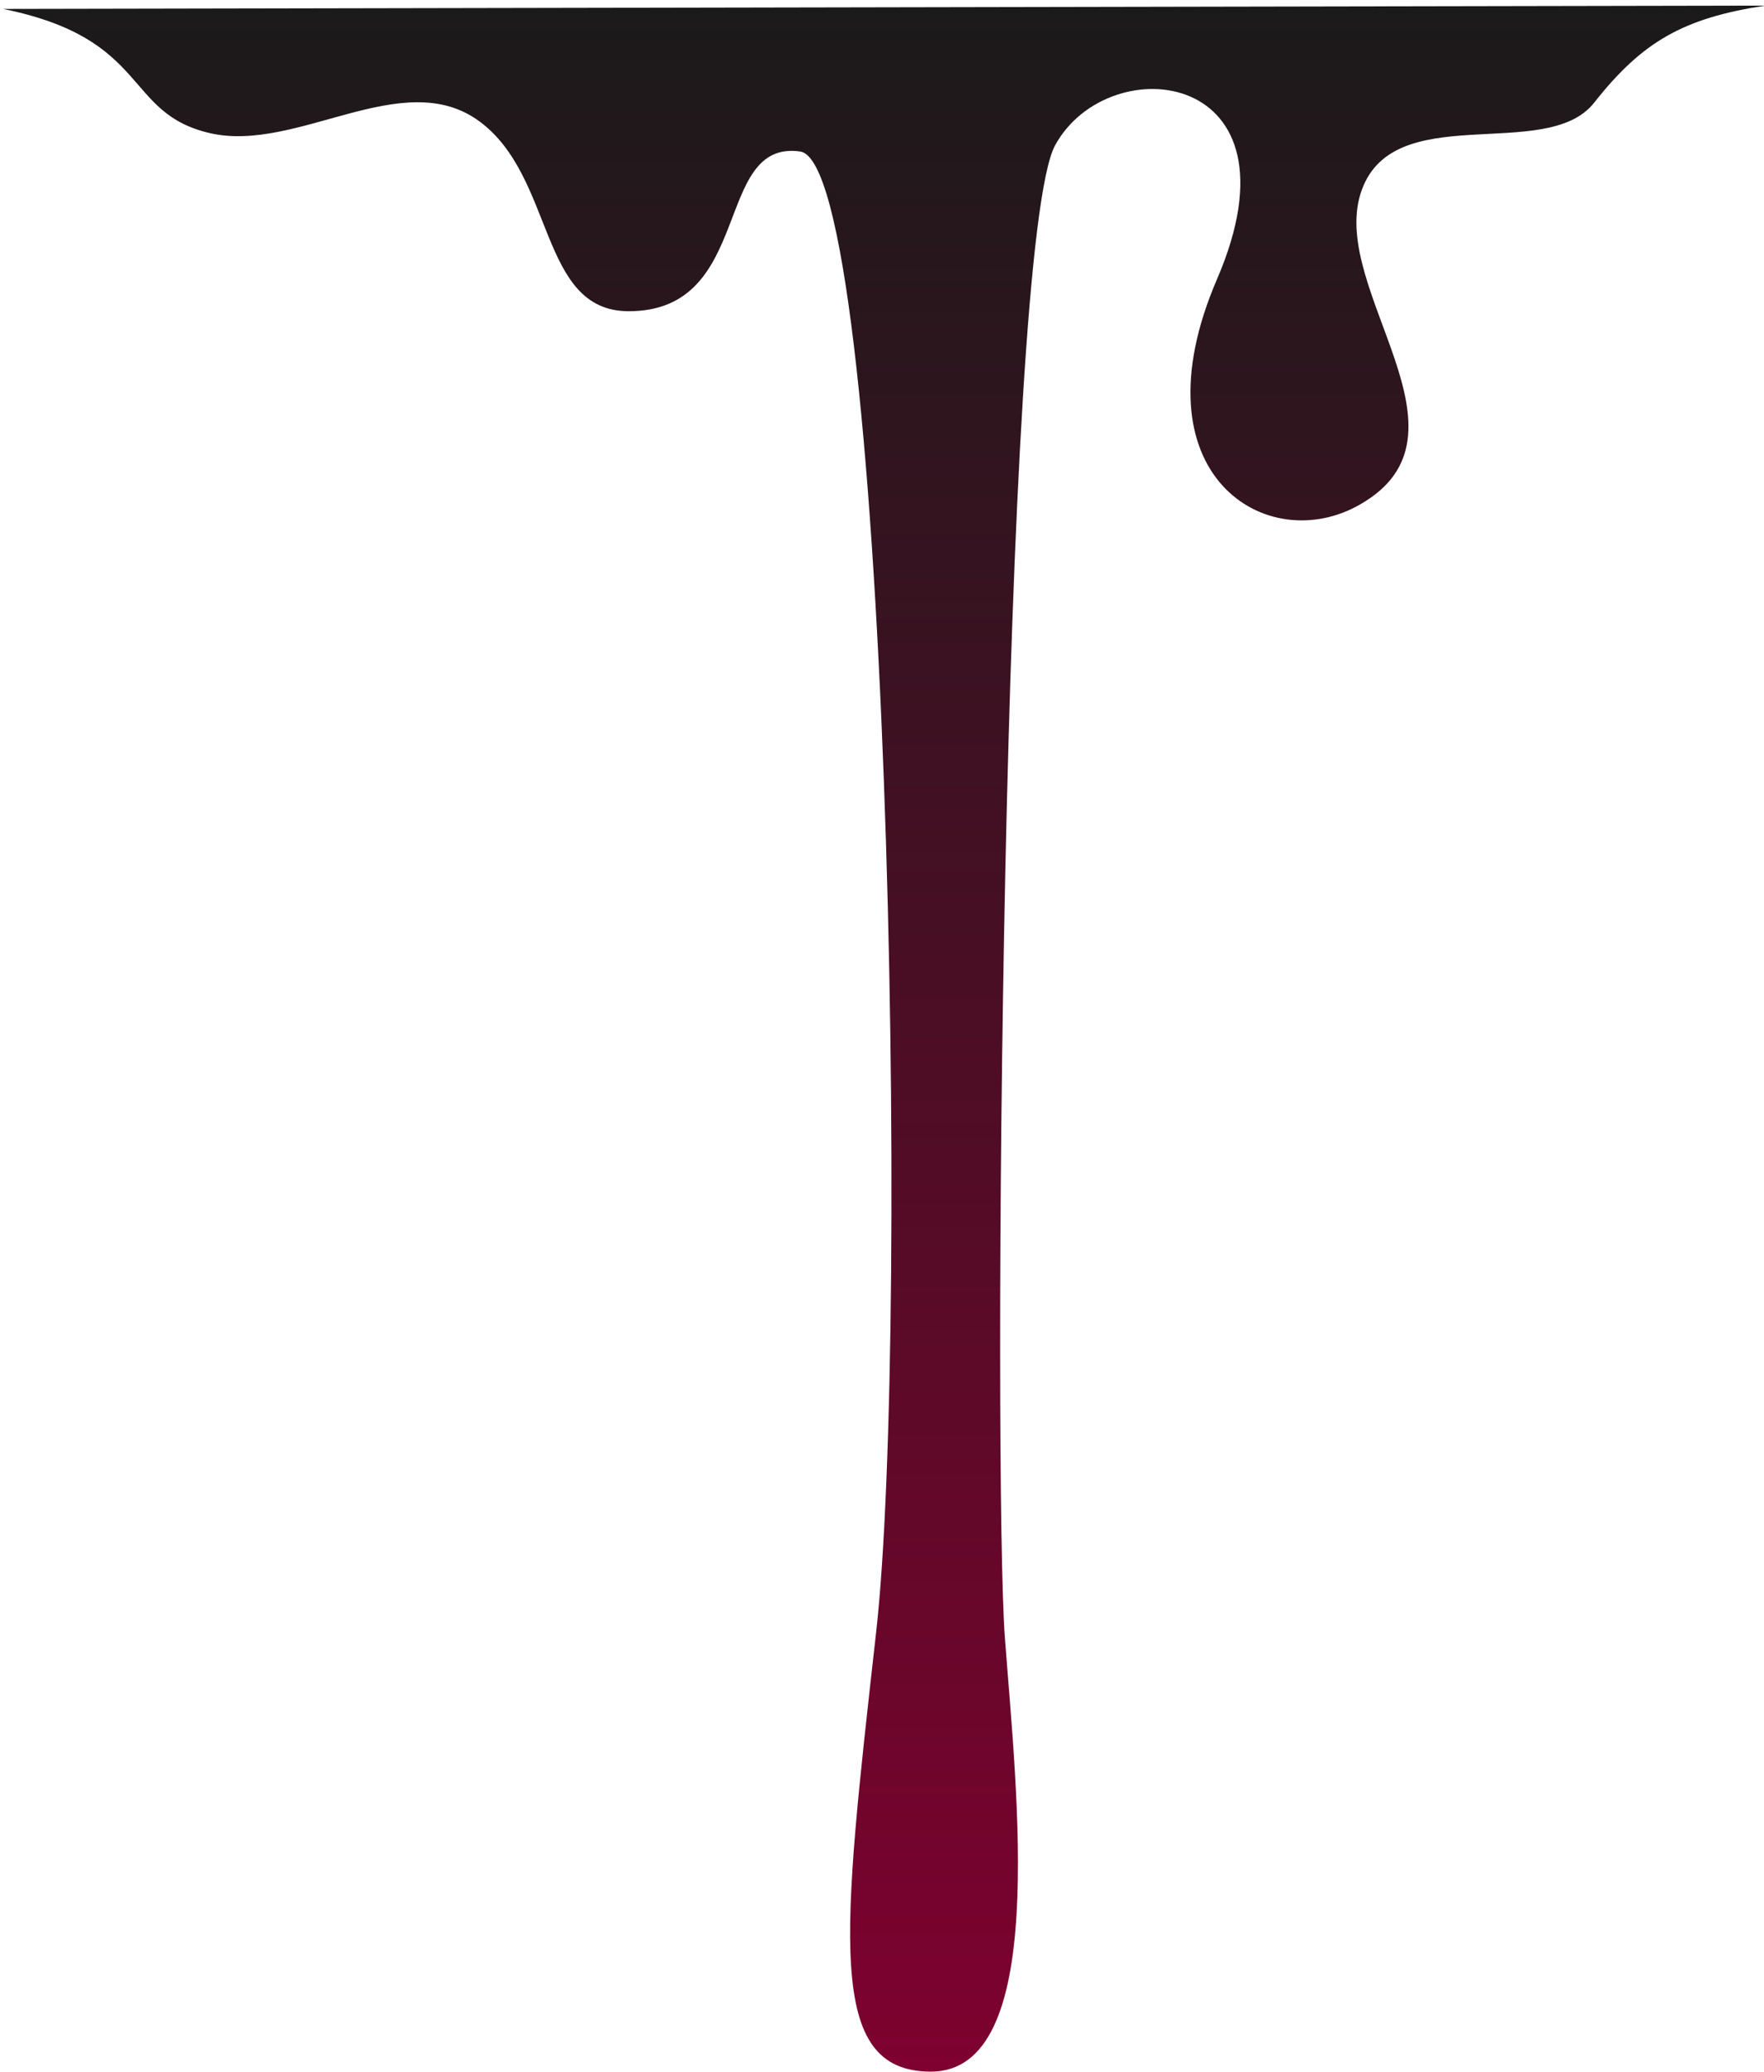 <?xml version="1.0" encoding="UTF-8"?>
<svg width="126px" height="148px" viewBox="0 0 126 148" version="1.1" xmlns="http://www.w3.org/2000/svg" xmlns:xlink="http://www.w3.org/1999/xlink">
    <!-- Generator: Sketch 52.4 (67378) - http://www.bohemiancoding.com/sketch -->
    <title>Drip</title>
    <desc>Created with Sketch.</desc>
    <defs>
        <linearGradient x1="50%" y1="100%" x2="50%" y2="-2.48949813e-15%" id="linearGradient-1">
            <stop stop-color="#7F012F" offset="0%"></stop>
            <stop stop-color="#1A1A1A" offset="100%"></stop>
        </linearGradient>
    </defs>
    <g id="Homepage" stroke="none" stroke-width="1" fill="none" fill-rule="evenodd">
        <g id="nic.monster-Desktop---11/16" transform="translate(-15, -580)" fill="url(#linearGradient-1)">
            <g id="drip-left" transform="translate(15, 580)">
                <path d="M126.102,0.401 L0.223,0.638 C10.78,2.78 8.774,8.069 14.988,9.51 C21.202,10.951 28.749,4.669 34.211,8.646 C39.673,12.623 38.467,22.234 44.908,22.234 C53.903,22.234 50.895,9.957 57.152,10.822 C63.408,11.686 65.039,94.685 62.585,116.573 C60.131,138.461 58.967,147.986 66.487,148 C74.914,148 72.628,128.332 71.778,117.005 C70.929,105.678 71.523,17.392 75.368,10.375 C79.212,3.357 93.399,4.928 86.93,19.943 C80.915,33.92 90.533,39.886 97.173,36.024 C105.869,31.038 95.031,20.807 97.173,13.862 C99.315,6.917 110.423,11.715 113.871,7.334 C117.318,2.954 120.267,1.287 126.102,0.401 Z" id="Path"></path>
            </g>
        </g>
    </g>
</svg>